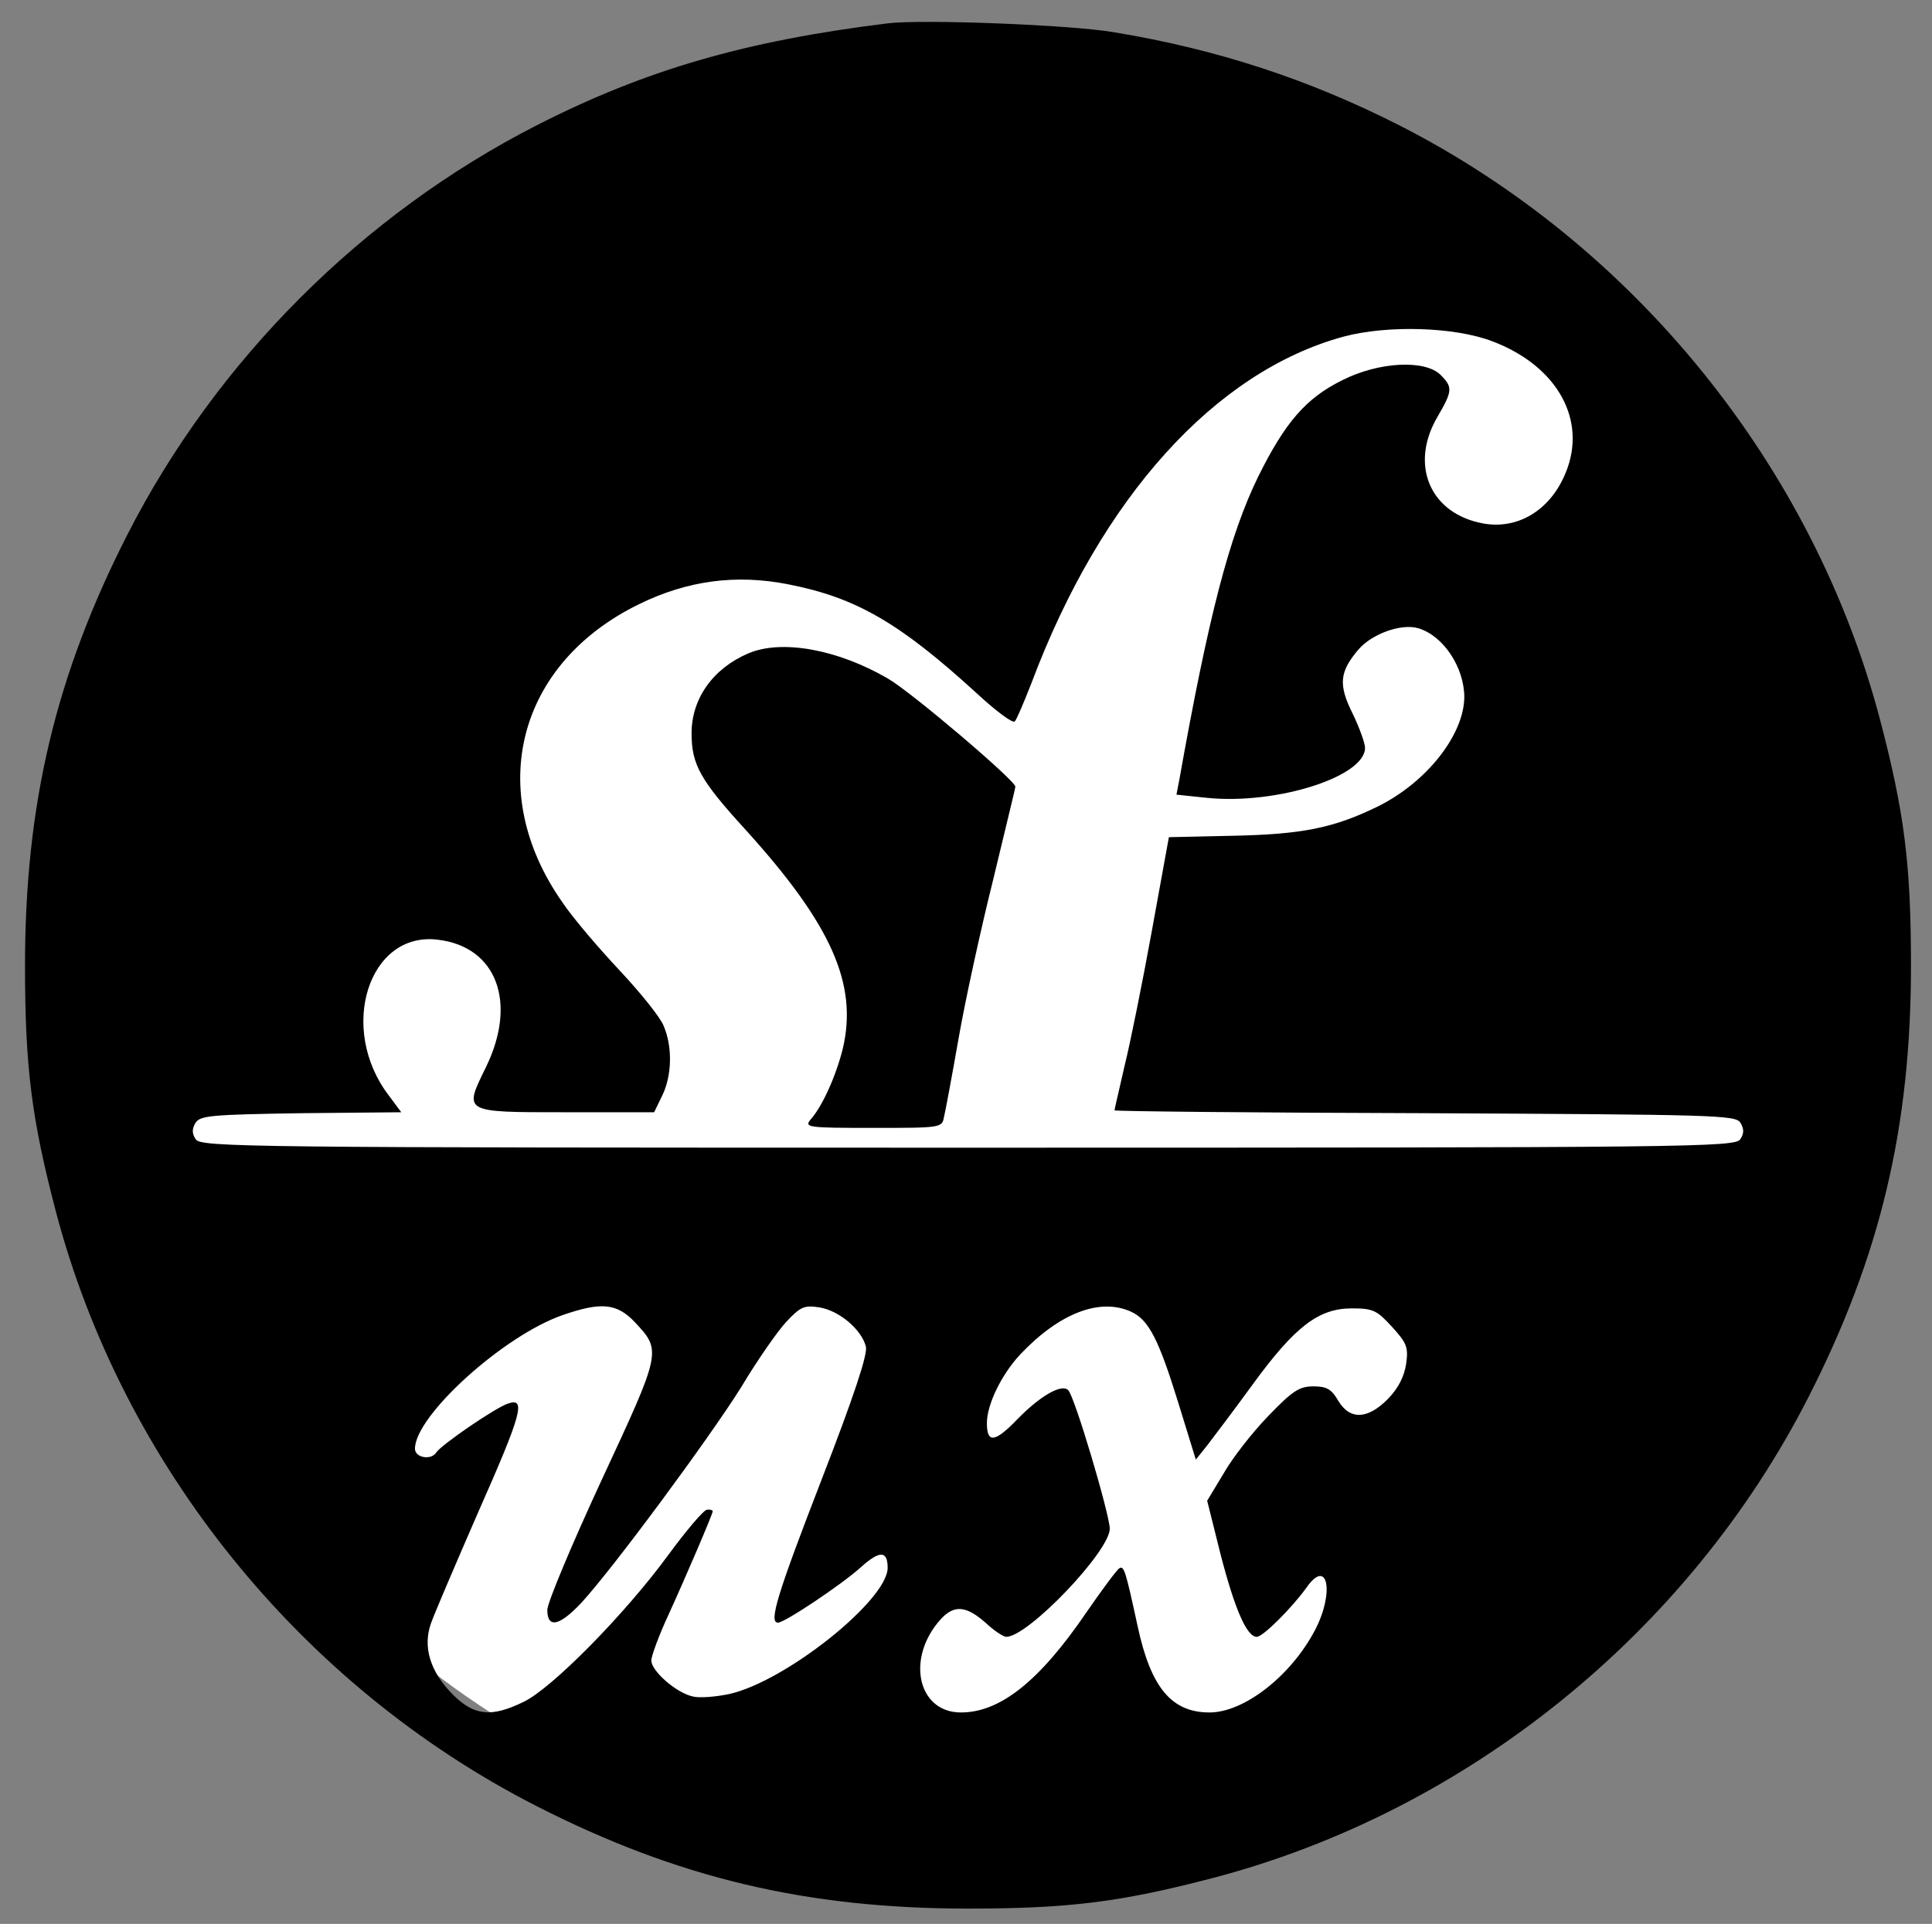 <svg viewBox="267.121 267.84 531.36 529.2" xml:space="preserve" xmlns="http://www.w3.org/2000/svg"><rect x="267.121" y="267.84" width="531.36" height="529.2" fill="#808080" stroke="none"/><circle r="35" style="stroke:#000;stroke-width:0;stroke-dasharray:none;stroke-linecap:butt;stroke-dashoffset:0;stroke-linejoin:miter;stroke-miterlimit:4;fill:#fff;fill-rule:nonzero;opacity:1" transform="matrix(6.94 0 0 6.94 534 535)"/><g><path d="M1830 3994c-300-37-512-98-743-216-368-188-677-497-865-865C70 2615 5 2342 5 2000c0-215 14-324 65-519C211 944 589 476 1087 222 1385 70 1658 5 2000 5c215 0 324 14 519 65 537 141 1005 519 1259 1017 152 298 217 571 217 913 0 215-14 324-65 519-141 537-519 1005-1017 1259-191 97-385 161-603 197-91 16-407 28-480 19zm1280-673c137-52 201-167 154-279-32-78-101-120-175-106-112 21-155 124-96 225 32 55 33 63 7 89-33 33-131 28-208-11-77-38-121-89-178-204-61-125-105-294-167-642l-6-31 67-7c146-14 332 45 332 106 0 10-12 43-26 72-31 62-28 89 12 136 28 33 91 56 127 45 53-16 97-83 97-146-1-80-80-180-183-231-94-46-161-59-307-62l-135-3-36-198c-20-110-46-239-58-287-11-49-21-90-21-93 0-2 295-5 656-6 613-3 658-4 668-20 8-13 8-23 0-35-11-17-99-18-1634-18s-1623 1-1634 18c-8 12-8 22 0 35 10 15 34 17 223 20l212 2-26 35c-109 142-43 349 104 330 124-15 168-133 101-270-47-96-50-95 169-95h187l17 35c21 43 22 104 3 148-7 18-49 70-93 117s-99 111-121 144c-165 235-96 505 162 631 102 50 205 64 316 42 143-28 235-81 399-231 40-37 76-64 80-59 4 4 20 42 36 83 147 391 388 657 659 731 93 25 236 21 316-10zM1295 1246c57-61 57-61-70-334-63-136-115-260-115-275 0-40 26-34 72 15 68 74 271 349 338 456 34 57 78 120 96 139 30 32 38 35 70 30 42-7 89-47 98-83 4-16-25-104-94-282-94-243-112-302-92-302 14 0 134 80 175 117 40 36 57 36 57-1 0-68-215-240-335-267-29-6-64-9-78-5-35 8-87 54-87 76 0 9 16 53 36 96 37 81 94 214 94 220 0 2-6 4-12 3-7 0-44-44-83-97-90-123-246-282-306-310-68-33-104-29-149 16-48 48-64 101-46 151 7 20 52 125 99 233 93 210 102 244 65 232-25-7-143-88-153-104-11-17-45-11-45 8 0 70 188 240 313 283 81 28 114 25 152-15zm1050 22c37-17 58-57 100-193l37-120 24 30c13 17 57 75 97 130 89 122 139 160 209 160 45 0 53-4 85-39 31-34 35-43 30-78-4-27-16-51-38-74-43-44-81-46-106-4-14 24-24 30-52 30-30 0-44-9-96-63-33-34-76-89-94-121l-35-58 29-116c30-115 55-172 76-172 13 0 74 61 105 104 45 65 60-10 18-90-51-97-150-174-223-174-80 0-124 52-152 182-26 120-29 129-39 123-5-3-37-46-70-94-99-145-182-211-265-211-92 0-117 116-42 198 28 30 53 28 94-8 18-17 38-30 44-30 46 0 219 181 219 229-1 32-74 279-88 293s-59-12-107-61c-48-50-65-52-65-9 0 40 31 103 70 145 83 88 169 121 235 91z" transform="matrix(.13 0 0 -.13 273.35 793.485)" style="stroke:none;stroke-width:1;stroke-dasharray:none;stroke-linecap:butt;stroke-dashoffset:0;stroke-linejoin:miter;stroke-miterlimit:4;fill:#000;fill-rule:nonzero;opacity:1"/><path d="M1500 2694c-75-32-120-96-120-169 0-66 18-99 115-205 181-200 237-326 205-462-14-57-43-122-68-150-14-17-7-18 131-18 144 0 147 0 151 23 3 12 17 87 31 167s47 231 73 335c25 105 47 193 47 197 0 13-221 201-270 229-107 62-225 83-295 53z" transform="matrix(.13 0 0 -.13 277.925 797.788)" style="stroke:none;stroke-width:1;stroke-dasharray:none;stroke-linecap:butt;stroke-dashoffset:0;stroke-linejoin:miter;stroke-miterlimit:4;fill:#000;fill-rule:nonzero;opacity:1"/></g></svg>